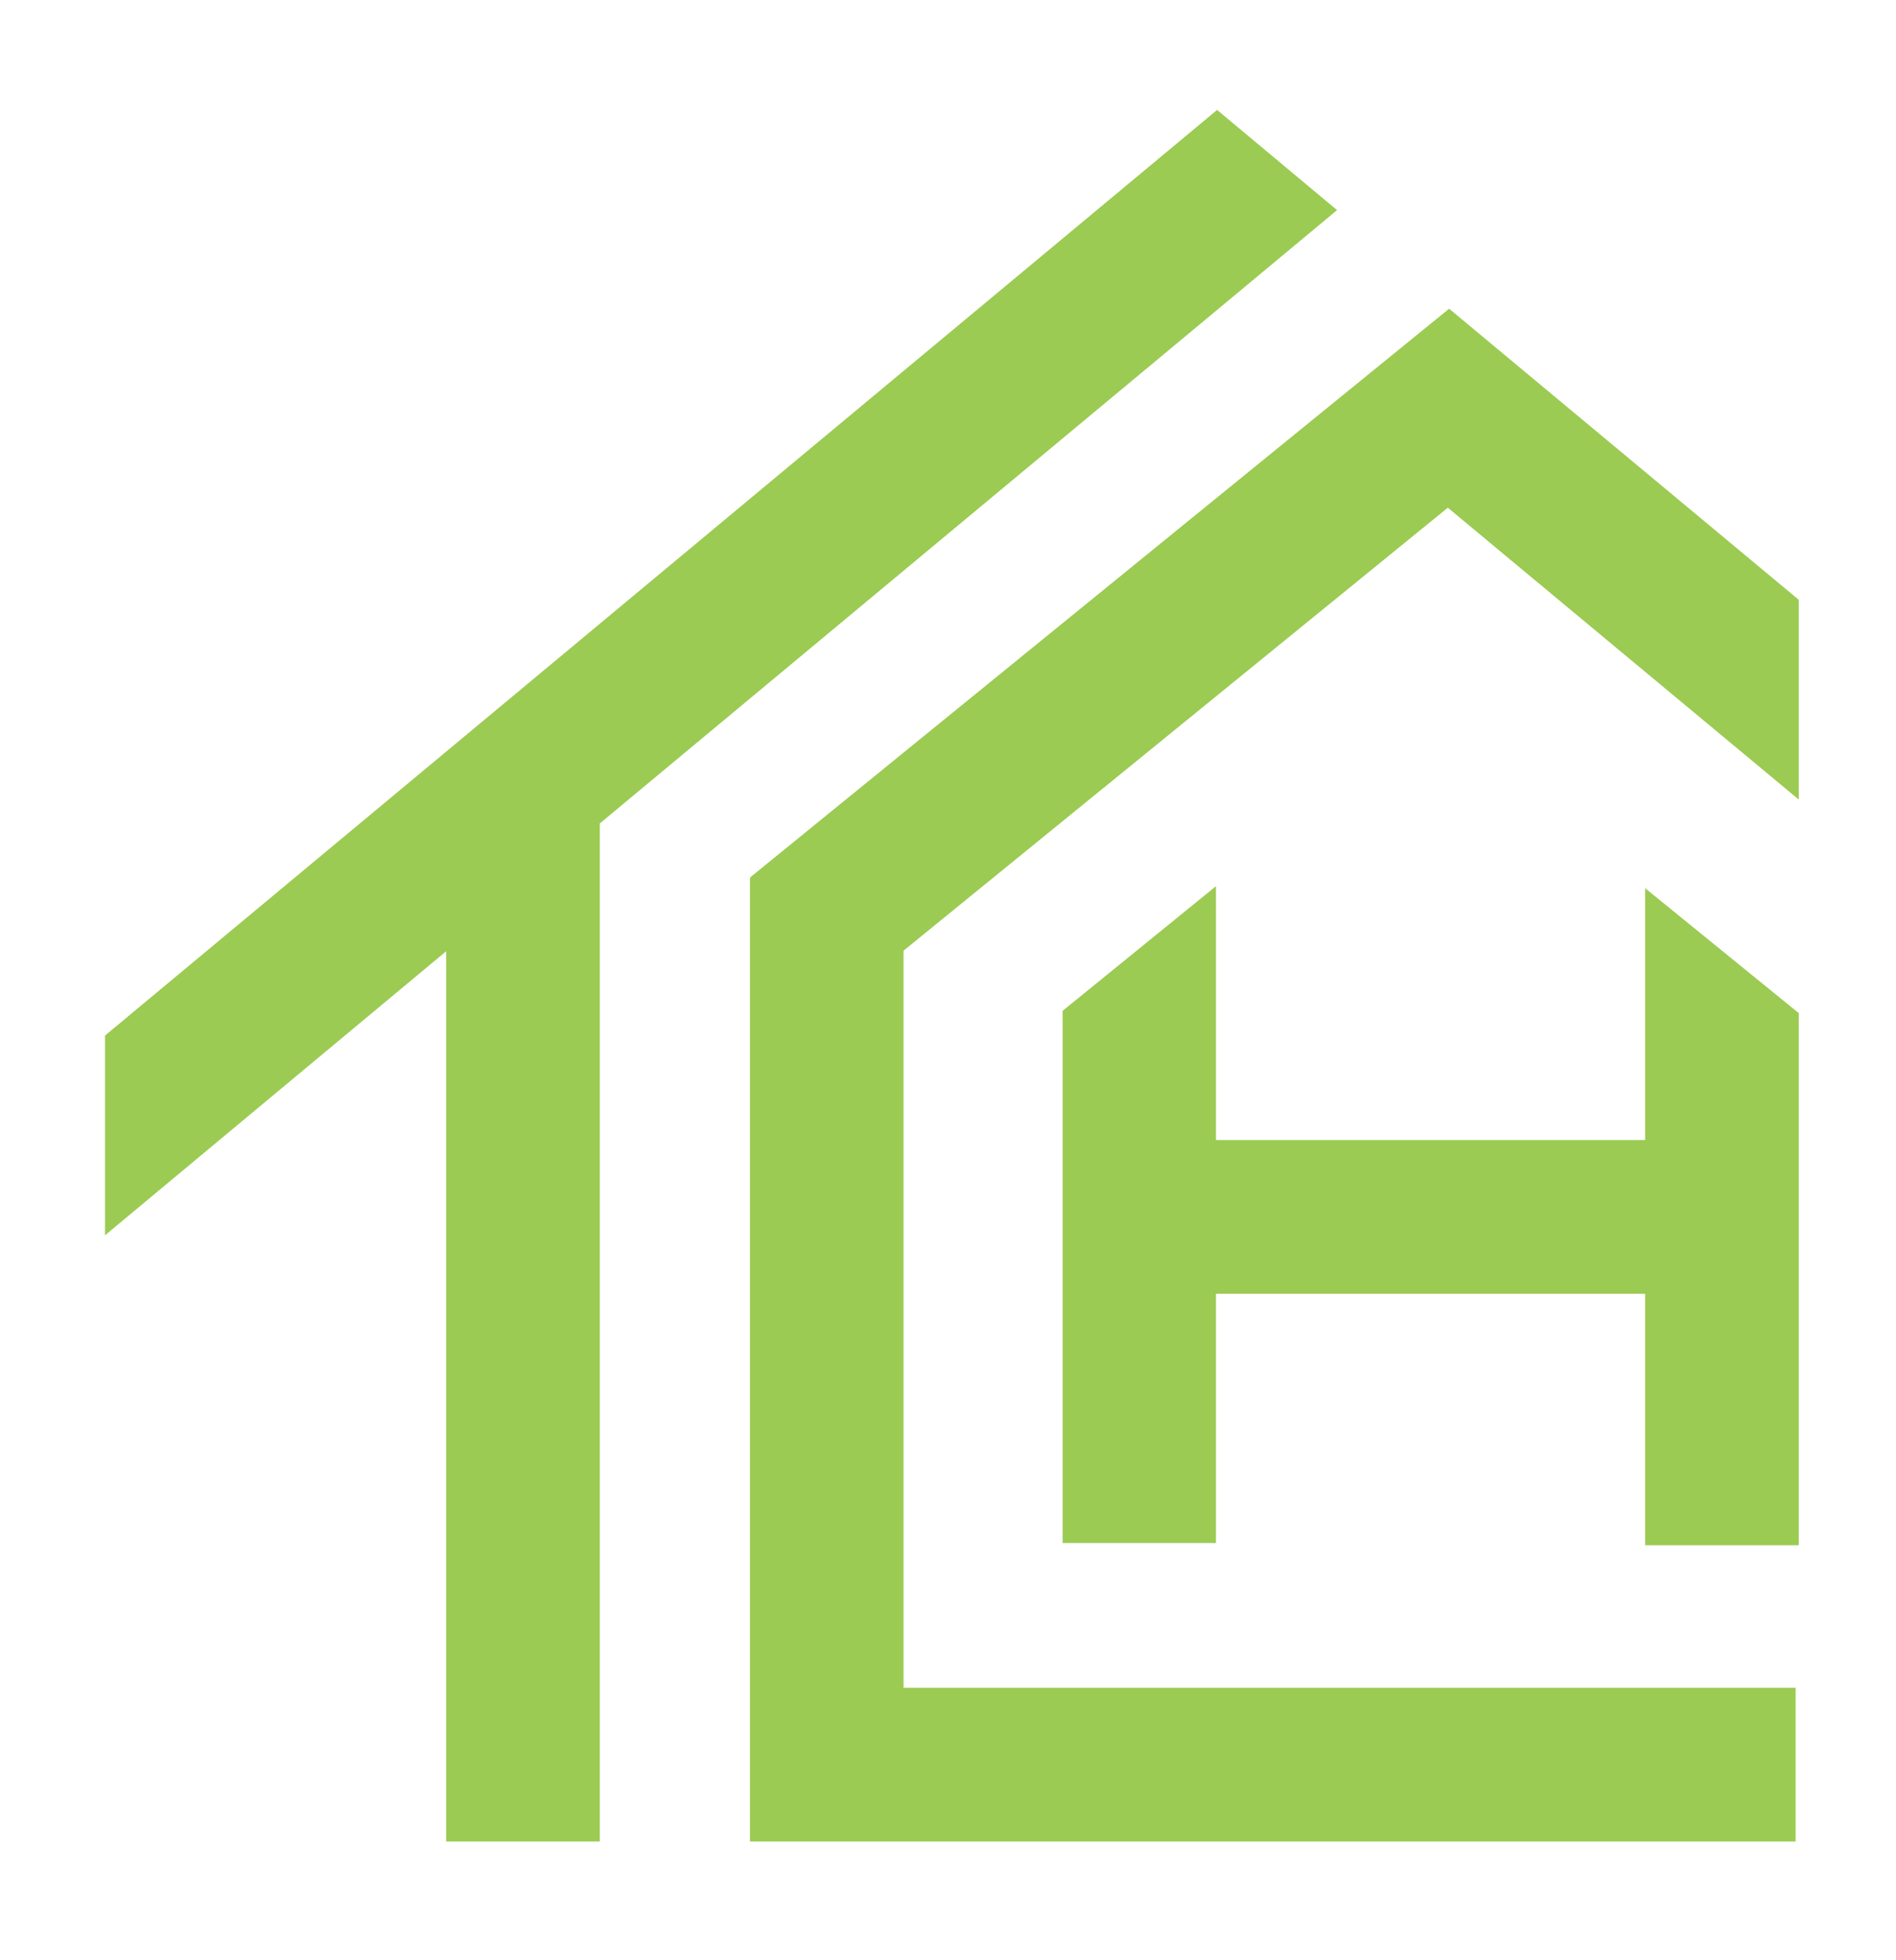 <svg id="timbercrossicon" xmlns="http://www.w3.org/2000/svg" viewBox="0 0 65.91 68.11"><defs><style>.cls-1{fill:#9bcb52;}</style></defs><title>TCH-logo</title><polygon id="h" class="cls-1" points="57.19 39.61 42.27 39.61 42.27 30.79 36.94 35.12 36.94 53.61 42.27 53.61 42.27 44.95 57.19 44.95 57.19 53.69 62.53 53.69 62.53 35.2 57.19 30.86 57.19 39.61"/><polygon id="c" class="cls-1" points="50.38 10.73 50.37 10.73 26.07 30.49 26.09 30.52 26.07 30.52 26.07 63.98 31.38 63.98 31.41 63.98 62.42 63.98 62.42 58.64 31.41 58.64 31.41 33.03 50.33 17.64 62.53 27.78 62.53 20.84 50.38 10.73"/><polygon id="t" class="cls-1" points="42.31 3.82 3.65 35.98 3.65 42.92 15.51 33.05 15.51 63.98 20.85 63.98 20.85 28.61 46.48 7.3 42.31 3.82"/></svg>